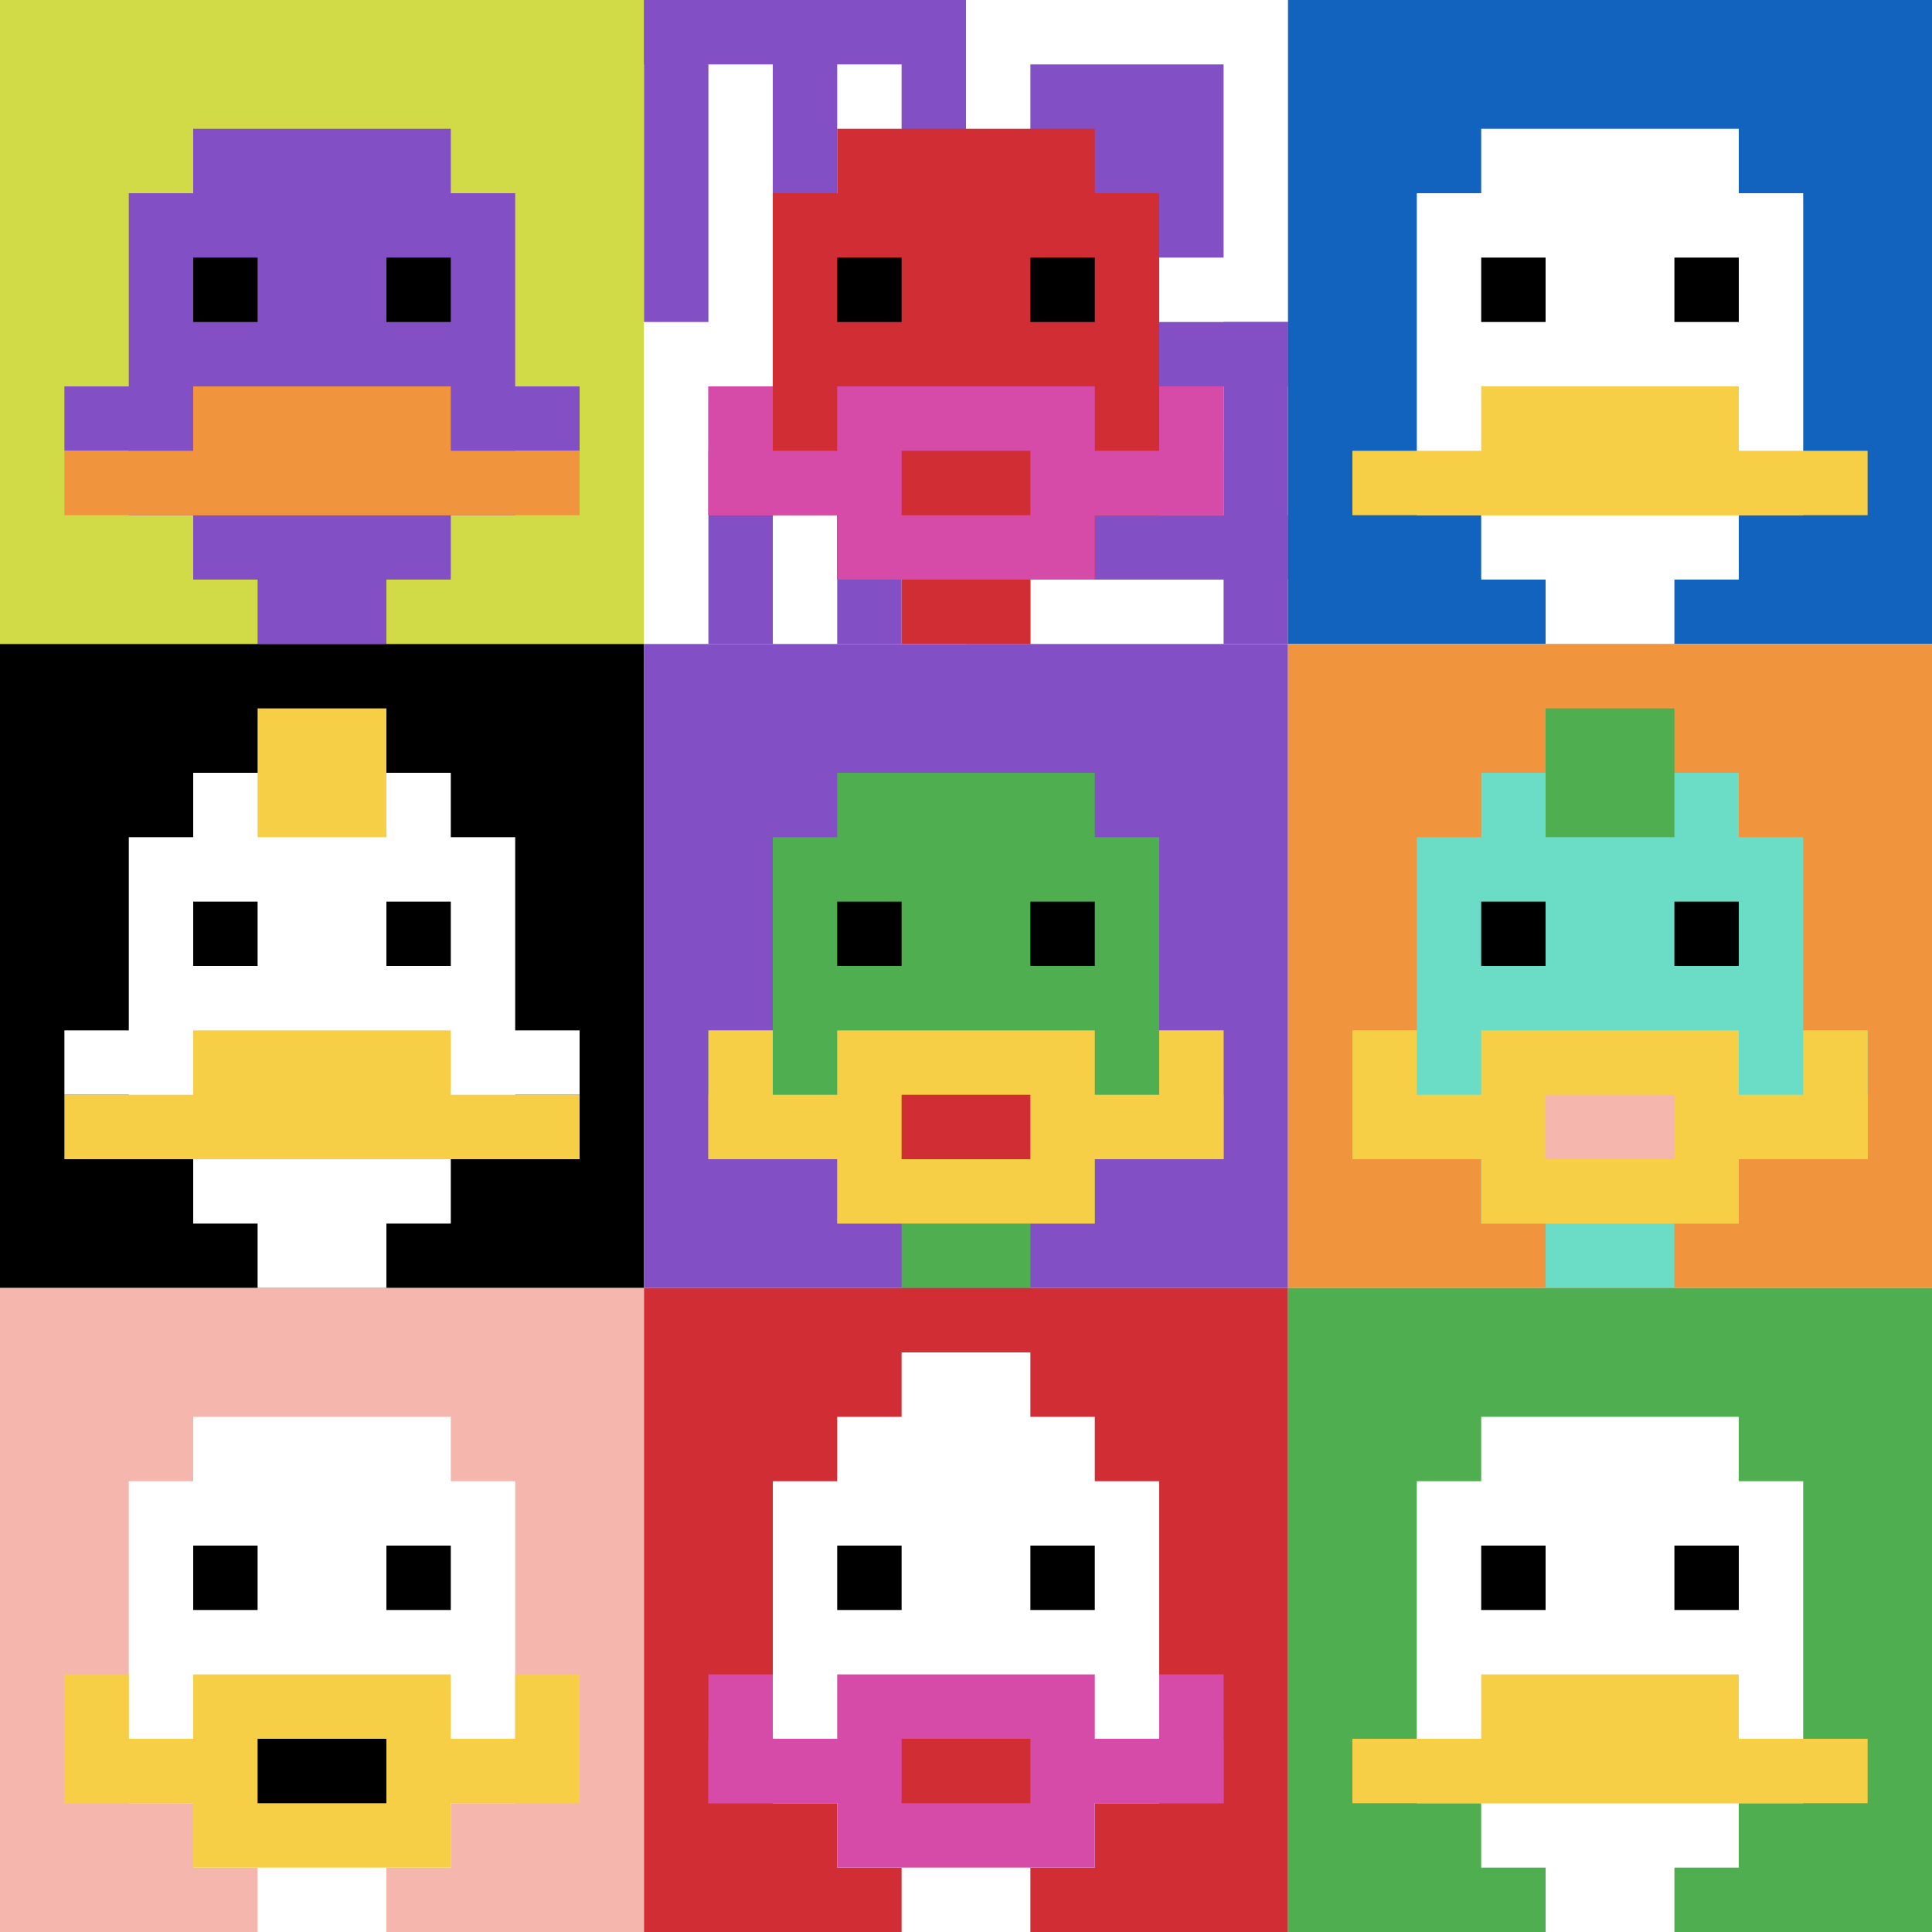 <svg xmlns="http://www.w3.org/2000/svg" version="1.1" width="635" height="635"><title>'goose-pfp-352073' by Dmitri Cherniak</title><desc>seed=352073
backgroundColor=#ffffff
padding=20
innerPadding=0
timeout=500
dimension=3
border=false
Save=function(){return n.handleSave()}
frame=108

Rendered at Tue Sep 10 2024 00:32:35 GMT+0900 (Japan Standard Time)
Generated in &lt;1ms
</desc><defs></defs><rect width="100%" height="100%" fill="#ffffff"></rect><g><g id="0-0"><rect x="0" y="0" height="211.667" width="211.667" fill="#D1DB47"></rect><g><rect id="0-0-3-2-4-7" x="63.5" y="42.333" width="84.667" height="148.167" fill="#834FC4"></rect><rect id="0-0-2-3-6-5" x="42.333" y="63.5" width="127" height="105.833" fill="#834FC4"></rect><rect id="0-0-4-8-2-2" x="84.667" y="169.333" width="42.333" height="42.333" fill="#834FC4"></rect><rect id="0-0-1-6-8-1" x="21.167" y="127" width="169.333" height="21.167" fill="#834FC4"></rect><rect id="0-0-1-7-8-1" x="21.167" y="148.167" width="169.333" height="21.167" fill="#F0943E"></rect><rect id="0-0-3-6-4-2" x="63.5" y="127" width="84.667" height="42.333" fill="#F0943E"></rect><rect id="0-0-3-4-1-1" x="63.5" y="84.667" width="21.167" height="21.167" fill="#000000"></rect><rect id="0-0-6-4-1-1" x="127" y="84.667" width="21.167" height="21.167" fill="#000000"></rect></g><rect x="0" y="0" stroke="white" stroke-width="0" height="211.667" width="211.667" fill="none"></rect></g><g id="1-0"><rect x="211.667" y="0" height="211.667" width="211.667" fill="#ffffff"></rect><g><rect id="211.66666666666666-0-0-0-5-1" x="211.667" y="0" width="105.833" height="21.167" fill="#834FC4"></rect><rect id="211.66666666666666-0-0-0-1-5" x="211.667" y="0" width="21.167" height="105.833" fill="#834FC4"></rect><rect id="211.66666666666666-0-2-0-1-5" x="254" y="0" width="21.167" height="105.833" fill="#834FC4"></rect><rect id="211.66666666666666-0-4-0-1-5" x="296.333" y="0" width="21.167" height="105.833" fill="#834FC4"></rect><rect id="211.66666666666666-0-6-1-3-3" x="338.667" y="21.167" width="63.5" height="63.5" fill="#834FC4"></rect><rect id="211.66666666666666-0-1-6-1-4" x="232.833" y="127" width="21.167" height="84.667" fill="#834FC4"></rect><rect id="211.66666666666666-0-3-6-1-4" x="275.167" y="127" width="21.167" height="84.667" fill="#834FC4"></rect><rect id="211.66666666666666-0-5-5-5-1" x="317.5" y="105.833" width="105.833" height="21.167" fill="#834FC4"></rect><rect id="211.66666666666666-0-5-8-5-1" x="317.5" y="169.333" width="105.833" height="21.167" fill="#834FC4"></rect><rect id="211.66666666666666-0-5-5-1-5" x="317.5" y="105.833" width="21.167" height="105.833" fill="#834FC4"></rect><rect id="211.66666666666666-0-9-5-1-5" x="402.167" y="105.833" width="21.167" height="105.833" fill="#834FC4"></rect></g><g><rect id="211.66666666666666-0-3-2-4-7" x="275.167" y="42.333" width="84.667" height="148.167" fill="#D12D35"></rect><rect id="211.66666666666666-0-2-3-6-5" x="254" y="63.5" width="127" height="105.833" fill="#D12D35"></rect><rect id="211.66666666666666-0-4-8-2-2" x="296.333" y="169.333" width="42.333" height="42.333" fill="#D12D35"></rect><rect id="211.66666666666666-0-1-7-8-1" x="232.833" y="148.167" width="169.333" height="21.167" fill="#D74BA8"></rect><rect id="211.66666666666666-0-3-6-4-3" x="275.167" y="127" width="84.667" height="63.5" fill="#D74BA8"></rect><rect id="211.66666666666666-0-4-7-2-1" x="296.333" y="148.167" width="42.333" height="21.167" fill="#D12D35"></rect><rect id="211.66666666666666-0-1-6-1-2" x="232.833" y="127" width="21.167" height="42.333" fill="#D74BA8"></rect><rect id="211.66666666666666-0-8-6-1-2" x="381" y="127" width="21.167" height="42.333" fill="#D74BA8"></rect><rect id="211.66666666666666-0-3-4-1-1" x="275.167" y="84.667" width="21.167" height="21.167" fill="#000000"></rect><rect id="211.66666666666666-0-6-4-1-1" x="338.667" y="84.667" width="21.167" height="21.167" fill="#000000"></rect></g><rect x="211.667" y="0" stroke="white" stroke-width="0" height="211.667" width="211.667" fill="none"></rect></g><g id="2-0"><rect x="423.333" y="0" height="211.667" width="211.667" fill="#1263BD"></rect><g><rect id="423.3333333333333-0-3-2-4-7" x="486.833" y="42.333" width="84.667" height="148.167" fill="#ffffff"></rect><rect id="423.3333333333333-0-2-3-6-5" x="465.667" y="63.5" width="127" height="105.833" fill="#ffffff"></rect><rect id="423.3333333333333-0-4-8-2-2" x="508" y="169.333" width="42.333" height="42.333" fill="#ffffff"></rect><rect id="423.3333333333333-0-1-7-8-1" x="444.5" y="148.167" width="169.333" height="21.167" fill="#F7CF46"></rect><rect id="423.3333333333333-0-3-6-4-2" x="486.833" y="127" width="84.667" height="42.333" fill="#F7CF46"></rect><rect id="423.3333333333333-0-3-4-1-1" x="486.833" y="84.667" width="21.167" height="21.167" fill="#000000"></rect><rect id="423.3333333333333-0-6-4-1-1" x="550.333" y="84.667" width="21.167" height="21.167" fill="#000000"></rect></g><rect x="423.333" y="0" stroke="white" stroke-width="0" height="211.667" width="211.667" fill="none"></rect></g><g id="0-1"><rect x="0" y="211.667" height="211.667" width="211.667" fill="#000000"></rect><g><rect id="0-211.66666666666666-3-2-4-7" x="63.5" y="254" width="84.667" height="148.167" fill="#ffffff"></rect><rect id="0-211.66666666666666-2-3-6-5" x="42.333" y="275.167" width="127" height="105.833" fill="#ffffff"></rect><rect id="0-211.66666666666666-4-8-2-2" x="84.667" y="381" width="42.333" height="42.333" fill="#ffffff"></rect><rect id="0-211.66666666666666-1-6-8-1" x="21.167" y="338.667" width="169.333" height="21.167" fill="#ffffff"></rect><rect id="0-211.66666666666666-1-7-8-1" x="21.167" y="359.833" width="169.333" height="21.167" fill="#F7CF46"></rect><rect id="0-211.66666666666666-3-6-4-2" x="63.5" y="338.667" width="84.667" height="42.333" fill="#F7CF46"></rect><rect id="0-211.66666666666666-3-4-1-1" x="63.5" y="296.333" width="21.167" height="21.167" fill="#000000"></rect><rect id="0-211.66666666666666-6-4-1-1" x="127" y="296.333" width="21.167" height="21.167" fill="#000000"></rect><rect id="0-211.66666666666666-4-1-2-2" x="84.667" y="232.833" width="42.333" height="42.333" fill="#F7CF46"></rect></g><rect x="0" y="211.667" stroke="white" stroke-width="0" height="211.667" width="211.667" fill="none"></rect></g><g id="1-1"><rect x="211.667" y="211.667" height="211.667" width="211.667" fill="#834FC4"></rect><g><rect id="211.66666666666666-211.66666666666666-3-2-4-7" x="275.167" y="254" width="84.667" height="148.167" fill="#4FAE4F"></rect><rect id="211.66666666666666-211.66666666666666-2-3-6-5" x="254" y="275.167" width="127" height="105.833" fill="#4FAE4F"></rect><rect id="211.66666666666666-211.66666666666666-4-8-2-2" x="296.333" y="381" width="42.333" height="42.333" fill="#4FAE4F"></rect><rect id="211.66666666666666-211.66666666666666-1-6-8-1" x="232.833" y="338.667" width="169.333" height="21.167" fill="#4FAE4F"></rect><rect id="211.66666666666666-211.66666666666666-1-7-8-1" x="232.833" y="359.833" width="169.333" height="21.167" fill="#F7CF46"></rect><rect id="211.66666666666666-211.66666666666666-3-6-4-3" x="275.167" y="338.667" width="84.667" height="63.5" fill="#F7CF46"></rect><rect id="211.66666666666666-211.66666666666666-4-7-2-1" x="296.333" y="359.833" width="42.333" height="21.167" fill="#D12D35"></rect><rect id="211.66666666666666-211.66666666666666-1-6-1-2" x="232.833" y="338.667" width="21.167" height="42.333" fill="#F7CF46"></rect><rect id="211.66666666666666-211.66666666666666-8-6-1-2" x="381" y="338.667" width="21.167" height="42.333" fill="#F7CF46"></rect><rect id="211.66666666666666-211.66666666666666-3-4-1-1" x="275.167" y="296.333" width="21.167" height="21.167" fill="#000000"></rect><rect id="211.66666666666666-211.66666666666666-6-4-1-1" x="338.667" y="296.333" width="21.167" height="21.167" fill="#000000"></rect></g><rect x="211.667" y="211.667" stroke="white" stroke-width="0" height="211.667" width="211.667" fill="none"></rect></g><g id="2-1"><rect x="423.333" y="211.667" height="211.667" width="211.667" fill="#F0943E"></rect><g><rect id="423.3333333333333-211.66666666666666-3-2-4-7" x="486.833" y="254" width="84.667" height="148.167" fill="#6BDCC5"></rect><rect id="423.3333333333333-211.66666666666666-2-3-6-5" x="465.667" y="275.167" width="127" height="105.833" fill="#6BDCC5"></rect><rect id="423.3333333333333-211.66666666666666-4-8-2-2" x="508" y="381" width="42.333" height="42.333" fill="#6BDCC5"></rect><rect id="423.3333333333333-211.66666666666666-1-6-8-1" x="444.5" y="338.667" width="169.333" height="21.167" fill="#6BDCC5"></rect><rect id="423.3333333333333-211.66666666666666-1-7-8-1" x="444.5" y="359.833" width="169.333" height="21.167" fill="#F7CF46"></rect><rect id="423.3333333333333-211.66666666666666-3-6-4-3" x="486.833" y="338.667" width="84.667" height="63.5" fill="#F7CF46"></rect><rect id="423.3333333333333-211.66666666666666-4-7-2-1" x="508" y="359.833" width="42.333" height="21.167" fill="#F4B6AD"></rect><rect id="423.3333333333333-211.66666666666666-1-6-1-2" x="444.5" y="338.667" width="21.167" height="42.333" fill="#F7CF46"></rect><rect id="423.3333333333333-211.66666666666666-8-6-1-2" x="592.667" y="338.667" width="21.167" height="42.333" fill="#F7CF46"></rect><rect id="423.3333333333333-211.66666666666666-3-4-1-1" x="486.833" y="296.333" width="21.167" height="21.167" fill="#000000"></rect><rect id="423.3333333333333-211.66666666666666-6-4-1-1" x="550.333" y="296.333" width="21.167" height="21.167" fill="#000000"></rect><rect id="423.3333333333333-211.66666666666666-4-1-2-2" x="508" y="232.833" width="42.333" height="42.333" fill="#4FAE4F"></rect></g><rect x="423.333" y="211.667" stroke="white" stroke-width="0" height="211.667" width="211.667" fill="none"></rect></g><g id="0-2"><rect x="0" y="423.333" height="211.667" width="211.667" fill="#F4B6AD"></rect><g><rect id="0-423.3333333333333-3-2-4-7" x="63.5" y="465.667" width="84.667" height="148.167" fill="#ffffff"></rect><rect id="0-423.3333333333333-2-3-6-5" x="42.333" y="486.833" width="127" height="105.833" fill="#ffffff"></rect><rect id="0-423.3333333333333-4-8-2-2" x="84.667" y="592.667" width="42.333" height="42.333" fill="#ffffff"></rect><rect id="0-423.3333333333333-1-7-8-1" x="21.167" y="571.5" width="169.333" height="21.167" fill="#F7CF46"></rect><rect id="0-423.3333333333333-3-6-4-3" x="63.5" y="550.333" width="84.667" height="63.5" fill="#F7CF46"></rect><rect id="0-423.3333333333333-4-7-2-1" x="84.667" y="571.5" width="42.333" height="21.167" fill="#000000"></rect><rect id="0-423.3333333333333-1-6-1-2" x="21.167" y="550.333" width="21.167" height="42.333" fill="#F7CF46"></rect><rect id="0-423.3333333333333-8-6-1-2" x="169.333" y="550.333" width="21.167" height="42.333" fill="#F7CF46"></rect><rect id="0-423.3333333333333-3-4-1-1" x="63.5" y="508" width="21.167" height="21.167" fill="#000000"></rect><rect id="0-423.3333333333333-6-4-1-1" x="127" y="508" width="21.167" height="21.167" fill="#000000"></rect></g><rect x="0" y="423.333" stroke="white" stroke-width="0" height="211.667" width="211.667" fill="none"></rect></g><g id="1-2"><rect x="211.667" y="423.333" height="211.667" width="211.667" fill="#D12D35"></rect><g><rect id="211.66666666666666-423.3333333333333-3-2-4-7" x="275.167" y="465.667" width="84.667" height="148.167" fill="#ffffff"></rect><rect id="211.66666666666666-423.3333333333333-2-3-6-5" x="254" y="486.833" width="127" height="105.833" fill="#ffffff"></rect><rect id="211.66666666666666-423.3333333333333-4-8-2-2" x="296.333" y="592.667" width="42.333" height="42.333" fill="#ffffff"></rect><rect id="211.66666666666666-423.3333333333333-1-7-8-1" x="232.833" y="571.5" width="169.333" height="21.167" fill="#D74BA8"></rect><rect id="211.66666666666666-423.3333333333333-3-6-4-3" x="275.167" y="550.333" width="84.667" height="63.5" fill="#D74BA8"></rect><rect id="211.66666666666666-423.3333333333333-4-7-2-1" x="296.333" y="571.5" width="42.333" height="21.167" fill="#D12D35"></rect><rect id="211.66666666666666-423.3333333333333-1-6-1-2" x="232.833" y="550.333" width="21.167" height="42.333" fill="#D74BA8"></rect><rect id="211.66666666666666-423.3333333333333-8-6-1-2" x="381" y="550.333" width="21.167" height="42.333" fill="#D74BA8"></rect><rect id="211.66666666666666-423.3333333333333-3-4-1-1" x="275.167" y="508" width="21.167" height="21.167" fill="#000000"></rect><rect id="211.66666666666666-423.3333333333333-6-4-1-1" x="338.667" y="508" width="21.167" height="21.167" fill="#000000"></rect><rect id="211.66666666666666-423.3333333333333-4-1-2-2" x="296.333" y="444.5" width="42.333" height="42.333" fill="#ffffff"></rect></g><rect x="211.667" y="423.333" stroke="white" stroke-width="0" height="211.667" width="211.667" fill="none"></rect></g><g id="2-2"><rect x="423.333" y="423.333" height="211.667" width="211.667" fill="#4FAE4F"></rect><g><rect id="423.3333333333333-423.3333333333333-3-2-4-7" x="486.833" y="465.667" width="84.667" height="148.167" fill="#ffffff"></rect><rect id="423.3333333333333-423.3333333333333-2-3-6-5" x="465.667" y="486.833" width="127" height="105.833" fill="#ffffff"></rect><rect id="423.3333333333333-423.3333333333333-4-8-2-2" x="508" y="592.667" width="42.333" height="42.333" fill="#ffffff"></rect><rect id="423.3333333333333-423.3333333333333-1-7-8-1" x="444.5" y="571.5" width="169.333" height="21.167" fill="#F7CF46"></rect><rect id="423.3333333333333-423.3333333333333-3-6-4-2" x="486.833" y="550.333" width="84.667" height="42.333" fill="#F7CF46"></rect><rect id="423.3333333333333-423.3333333333333-3-4-1-1" x="486.833" y="508" width="21.167" height="21.167" fill="#000000"></rect><rect id="423.3333333333333-423.3333333333333-6-4-1-1" x="550.333" y="508" width="21.167" height="21.167" fill="#000000"></rect></g><rect x="423.333" y="423.333" stroke="white" stroke-width="0" height="211.667" width="211.667" fill="none"></rect></g></g></svg>